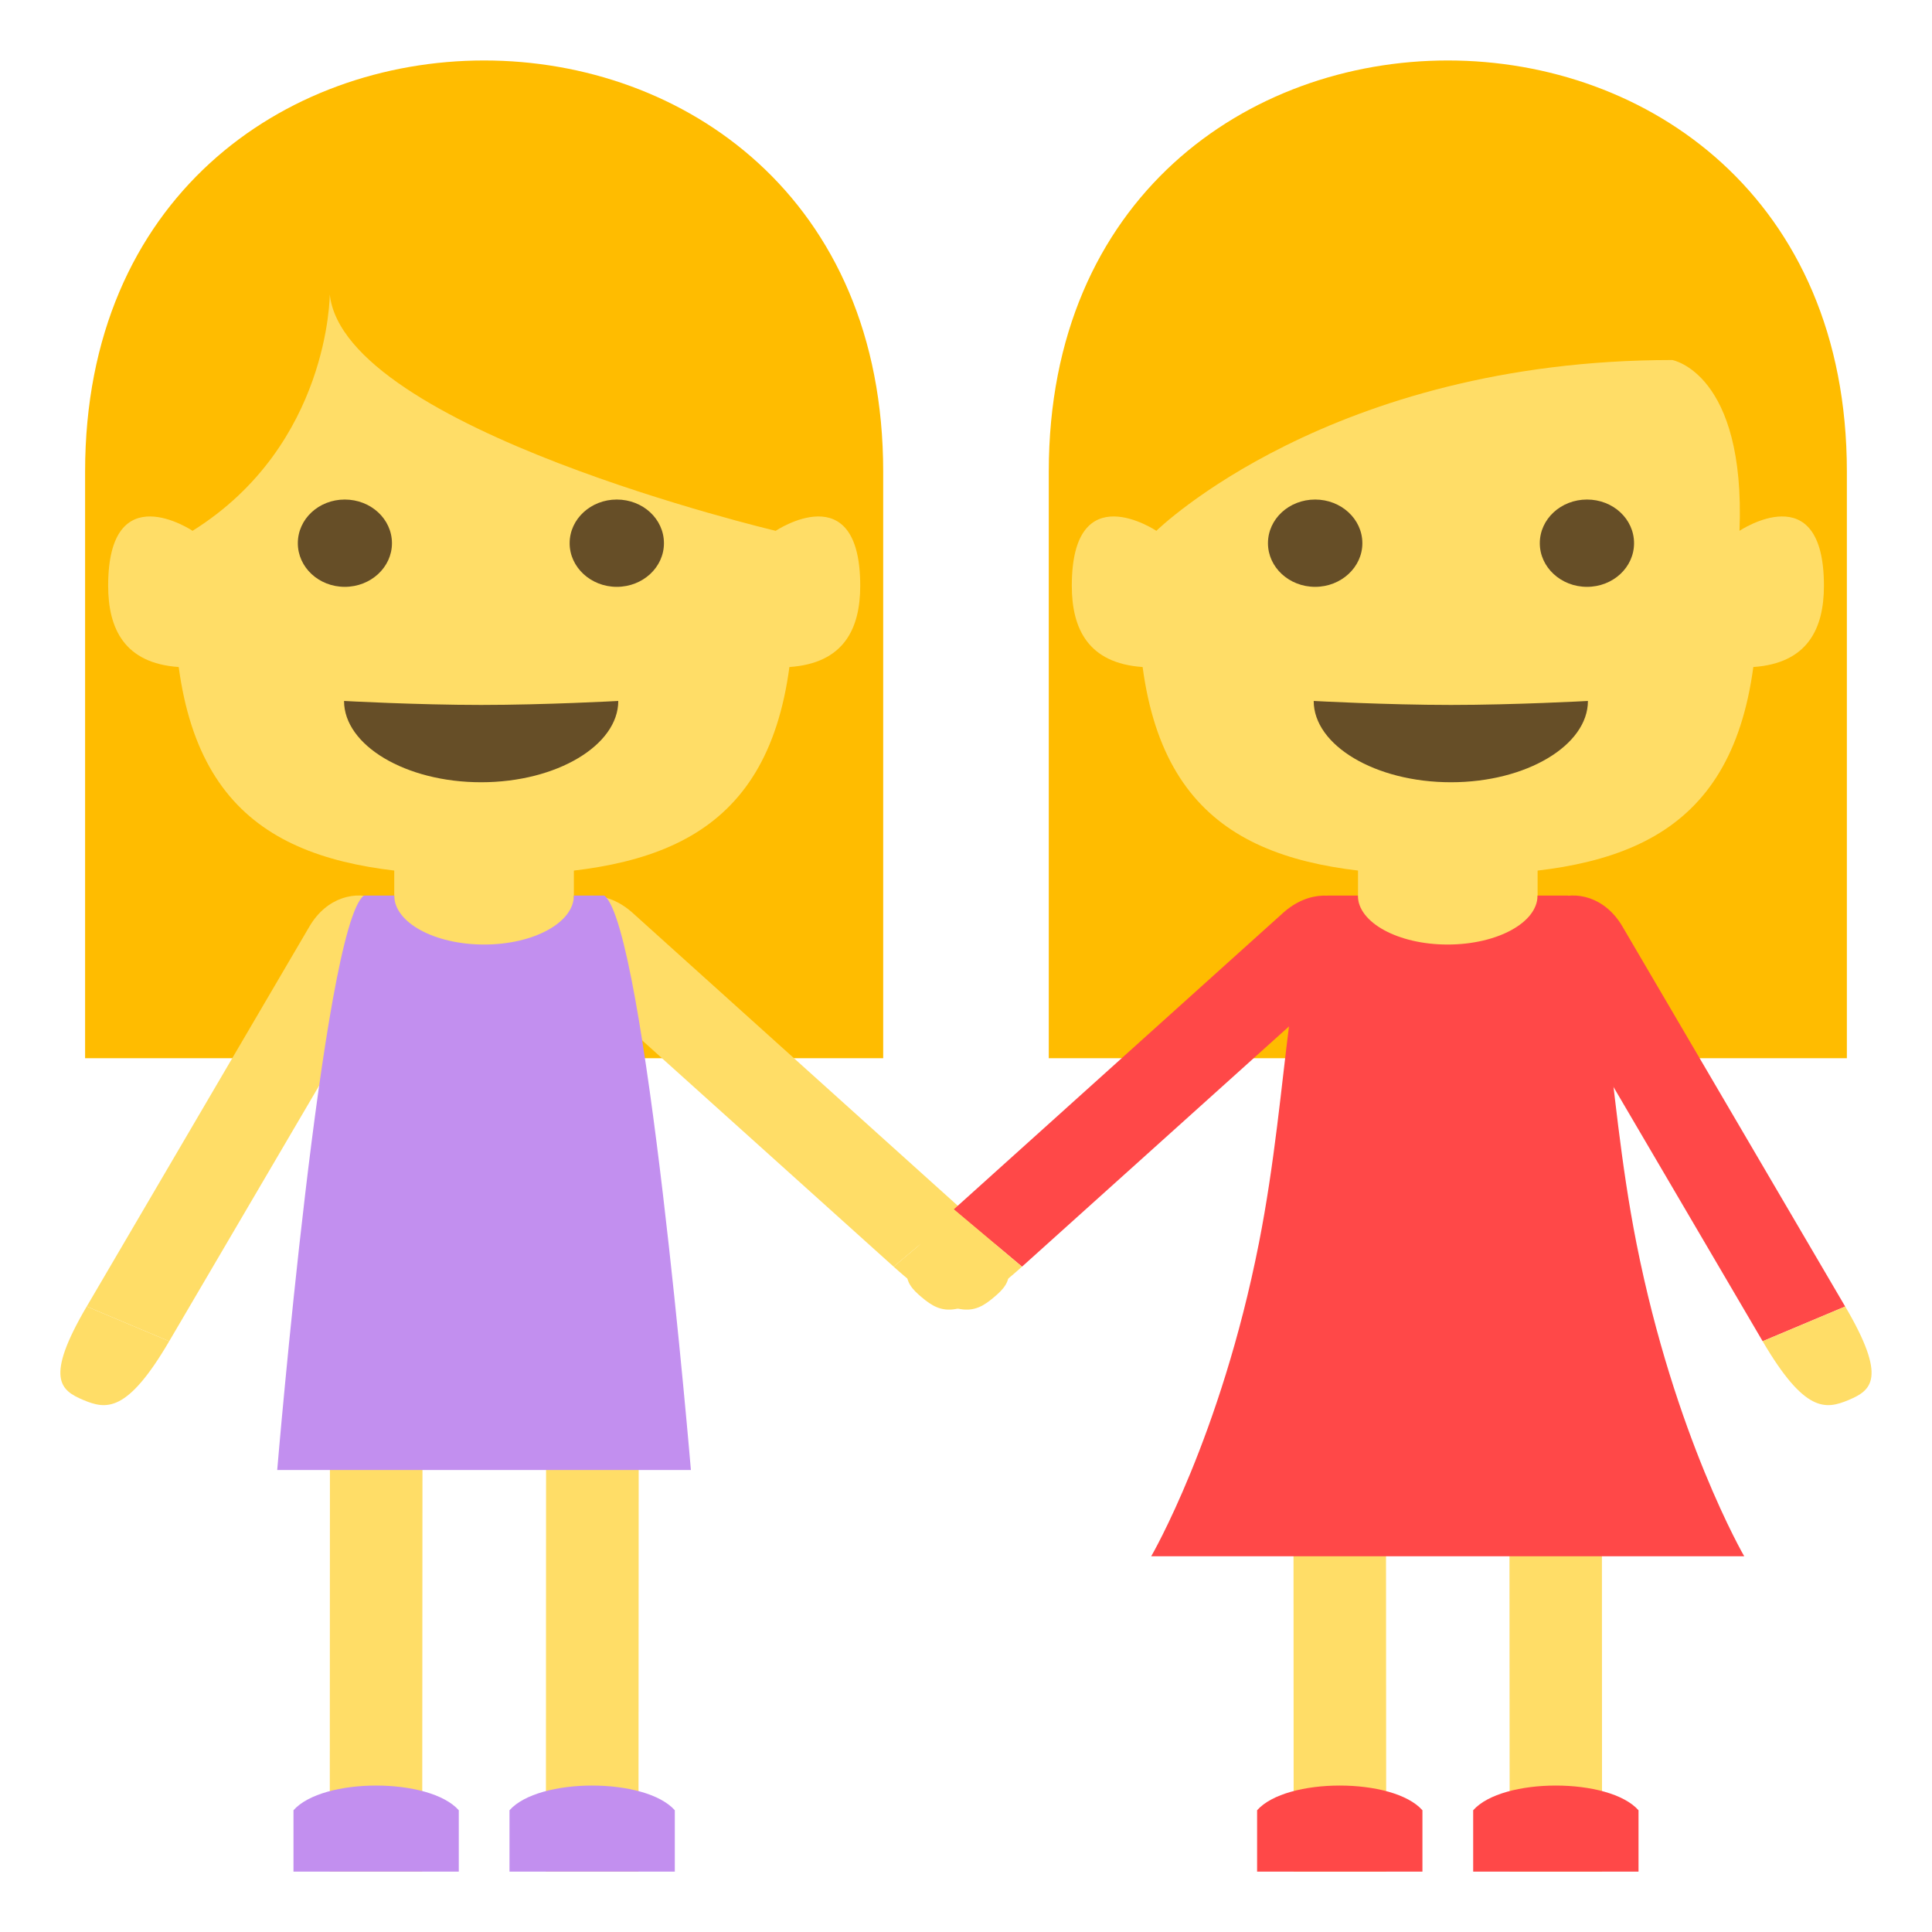 <svg xmlns="http://www.w3.org/2000/svg" viewBox="0 0 64 64" enable-background="new 0 0 64 64"><path fill="#ffbc00" d="m61.18 15.623c0 2.032 0 19.432 0 19.432h-26.438c0 0 0-17.399 0-19.432 0-18.16 26.438-18.16 26.438 0"/><path fill="#ffdd67" d="m60.42 19.405c0-3.697-2.797-1.821-2.797-1.821.205-5.228-2.227-5.658-2.227-5.658-11.338 0-17.09 5.658-17.09 5.658s-2.801-1.876-2.801 1.821c0 1.413.535 2.567 2.346 2.691.766 5.714 4.561 6.895 10.113 6.895 5.559 0 9.35-1.181 10.117-6.895 1.804-.123 2.339-1.278 2.339-2.691"/><g fill="#664e27"><path d="m52.602 23.22c0 1.466-2.031 2.693-4.537 2.693-2.514 0-4.547-1.228-4.547-2.693 0 0 2.418.132 4.547.132 2.124 0 4.537-.132 4.537-.132"/><path d="m45.13 17.995c0 .797-.705 1.445-1.564 1.445-.863 0-1.563-.648-1.563-1.445 0-.803.699-1.447 1.563-1.447.859 0 1.564.644 1.564 1.447"/><path d="m54.13 17.995c0 .797-.693 1.445-1.559 1.445-.861 0-1.563-.648-1.563-1.445 0-.803.701-1.447 1.563-1.447.865 0 1.559.644 1.559 1.447"/></g><path fill="#ff4848" d="m58.39 44.43l-7.383-12.586c-1.162-1.979 1.58-3.131 2.74-1.15l7.377 12.586-2.734 1.15"/><g fill="#ffdd67"><path d="m58.39 44.43c1.396 2.385 2.09 2.263 2.848 1.947.756-.319 1.289-.711-.113-3.098l-2.735 1.151"/><path d="m44.986 27.425h5.949v4.357h-5.949z"/><path d="m50.01 62l-.01-15.06c0-2.41 3.063-2.41 3.064.001l.006 15.06h-3.06"/></g><path fill="#ff4848" d="M48.801,59.967c0.965-1.091,4.51-1.091,5.477,0V62h-5.477V59.967z"/><path fill="#ffdd67" d="m42.855 62l-.008-15.06c-.004-2.41 3.061-2.41 3.064.001l.009 15.06h-3.065"/><g fill="#ff4848"><path d="m47.12 59.967c-.965-1.091-4.51-1.091-5.477 0v2.033h5.477v-2.033"/><path d="m51.943 29.667h-1.01c0 .894-1.334 1.622-2.979 1.622-1.641 0-2.973-.729-2.973-1.622h-1.01c-1.355 1.055-1.229 6.256-2.268 11.513-1.266 6.419-3.568 10.374-3.568 10.374h19.645c0 0-2.303-3.963-3.572-10.378-1.04-5.257-.907-10.454-2.269-11.509"/></g><path fill="#ffbc00" d="m2.819 15.623c0 2.032 0 19.432 0 19.432h26.438c0 0 0-17.399 0-19.432 0-18.16-26.438-18.16-26.438 0"/><path fill="#ffdd67" d="m3.583 19.405c0-3.697 2.796-1.821 2.796-1.821 4.545-2.844 4.545-7.833 4.545-7.833.473 4.455 14.772 7.833 14.772 7.833s2.8-1.876 2.8 1.821c0 1.413-.534 2.567-2.346 2.691-.763 5.714-4.561 6.895-10.112 6.895-5.559 0-9.35-1.181-10.118-6.895-1.802-.123-2.337-1.278-2.337-2.691"/><g fill="#664e27"><path d="m11.397 23.22c0 1.466 2.034 2.693 4.54 2.693 2.51 0 4.544-1.228 4.544-2.693 0 0-2.416.132-4.544.132-2.126 0-4.54-.132-4.54-.132"/><path d="m18.87 17.995c0 .797.704 1.445 1.561 1.445.866 0 1.563-.648 1.563-1.445 0-.803-.697-1.447-1.563-1.447-.857 0-1.561.644-1.561 1.447"/><path d="m9.866 17.995c0 .797.694 1.445 1.555 1.445.862 0 1.563-.648 1.563-1.445 0-.803-.701-1.447-1.563-1.447-.861 0-1.555.644-1.555 1.447"/></g><g fill="#ffdd67"><path d="m5.605 44.43l7.383-12.586c1.163-1.979-1.578-3.131-2.739-1.15l-7.376 12.585 2.732 1.151"/><path d="m5.605 44.43c-1.395 2.385-2.088 2.263-2.844 1.947-.758-.319-1.289-.711.111-3.098l2.733 1.151"/><path d="m29.603 41.96l-10.912-9.819c-1.714-1.545.547-3.445 2.266-1.9l10.904 9.821-2.258 1.898"/><path d="m29.603 41.96c2.068 1.862 2.693 1.541 3.316 1.019.627-.524 1.014-1.055-1.059-2.917l-2.257 1.898"/></g><path fill="#ff4848" d="m33.855 41.96l10.912-9.819c1.717-1.545-.545-3.445-2.264-1.9l-10.908 9.821 2.26 1.898"/><g fill="#ffdd67"><path d="m33.855 41.96c-2.068 1.862-2.692 1.541-3.316 1.019-.628-.524-1.015-1.055 1.057-2.917l2.259 1.898"/><path d="m13.06 27.425h5.95v4.357h-5.95z"/><path d="m13.986 62l.01-15.06c0-2.41-3.064-2.41-3.066.001l-.006 15.06h3.062"/></g><path fill="#c28fef" d="M15.198,59.967c-0.964-1.091-4.51-1.091-5.476,0V62h5.476V59.967z"/><path fill="#ffdd67" d="m21.15 62l.008-15.06c.004-2.41-3.064-2.41-3.068.001l-.006 15.06h3.066"/><g fill="#c28fef"><path d="M16.878,59.967c0.966-1.091,4.508-1.091,5.476,0V62h-5.476V59.967z"/><path d="m12.05 29.667h1.01c0 .894 1.333 1.622 2.977 1.622 1.643 0 2.973-.729 2.973-1.622h1.01c1.357 1.055 2.867 19.03 2.867 19.03h-13.704c0 0 1.508-17.978 2.869-19.03"/></g></svg>